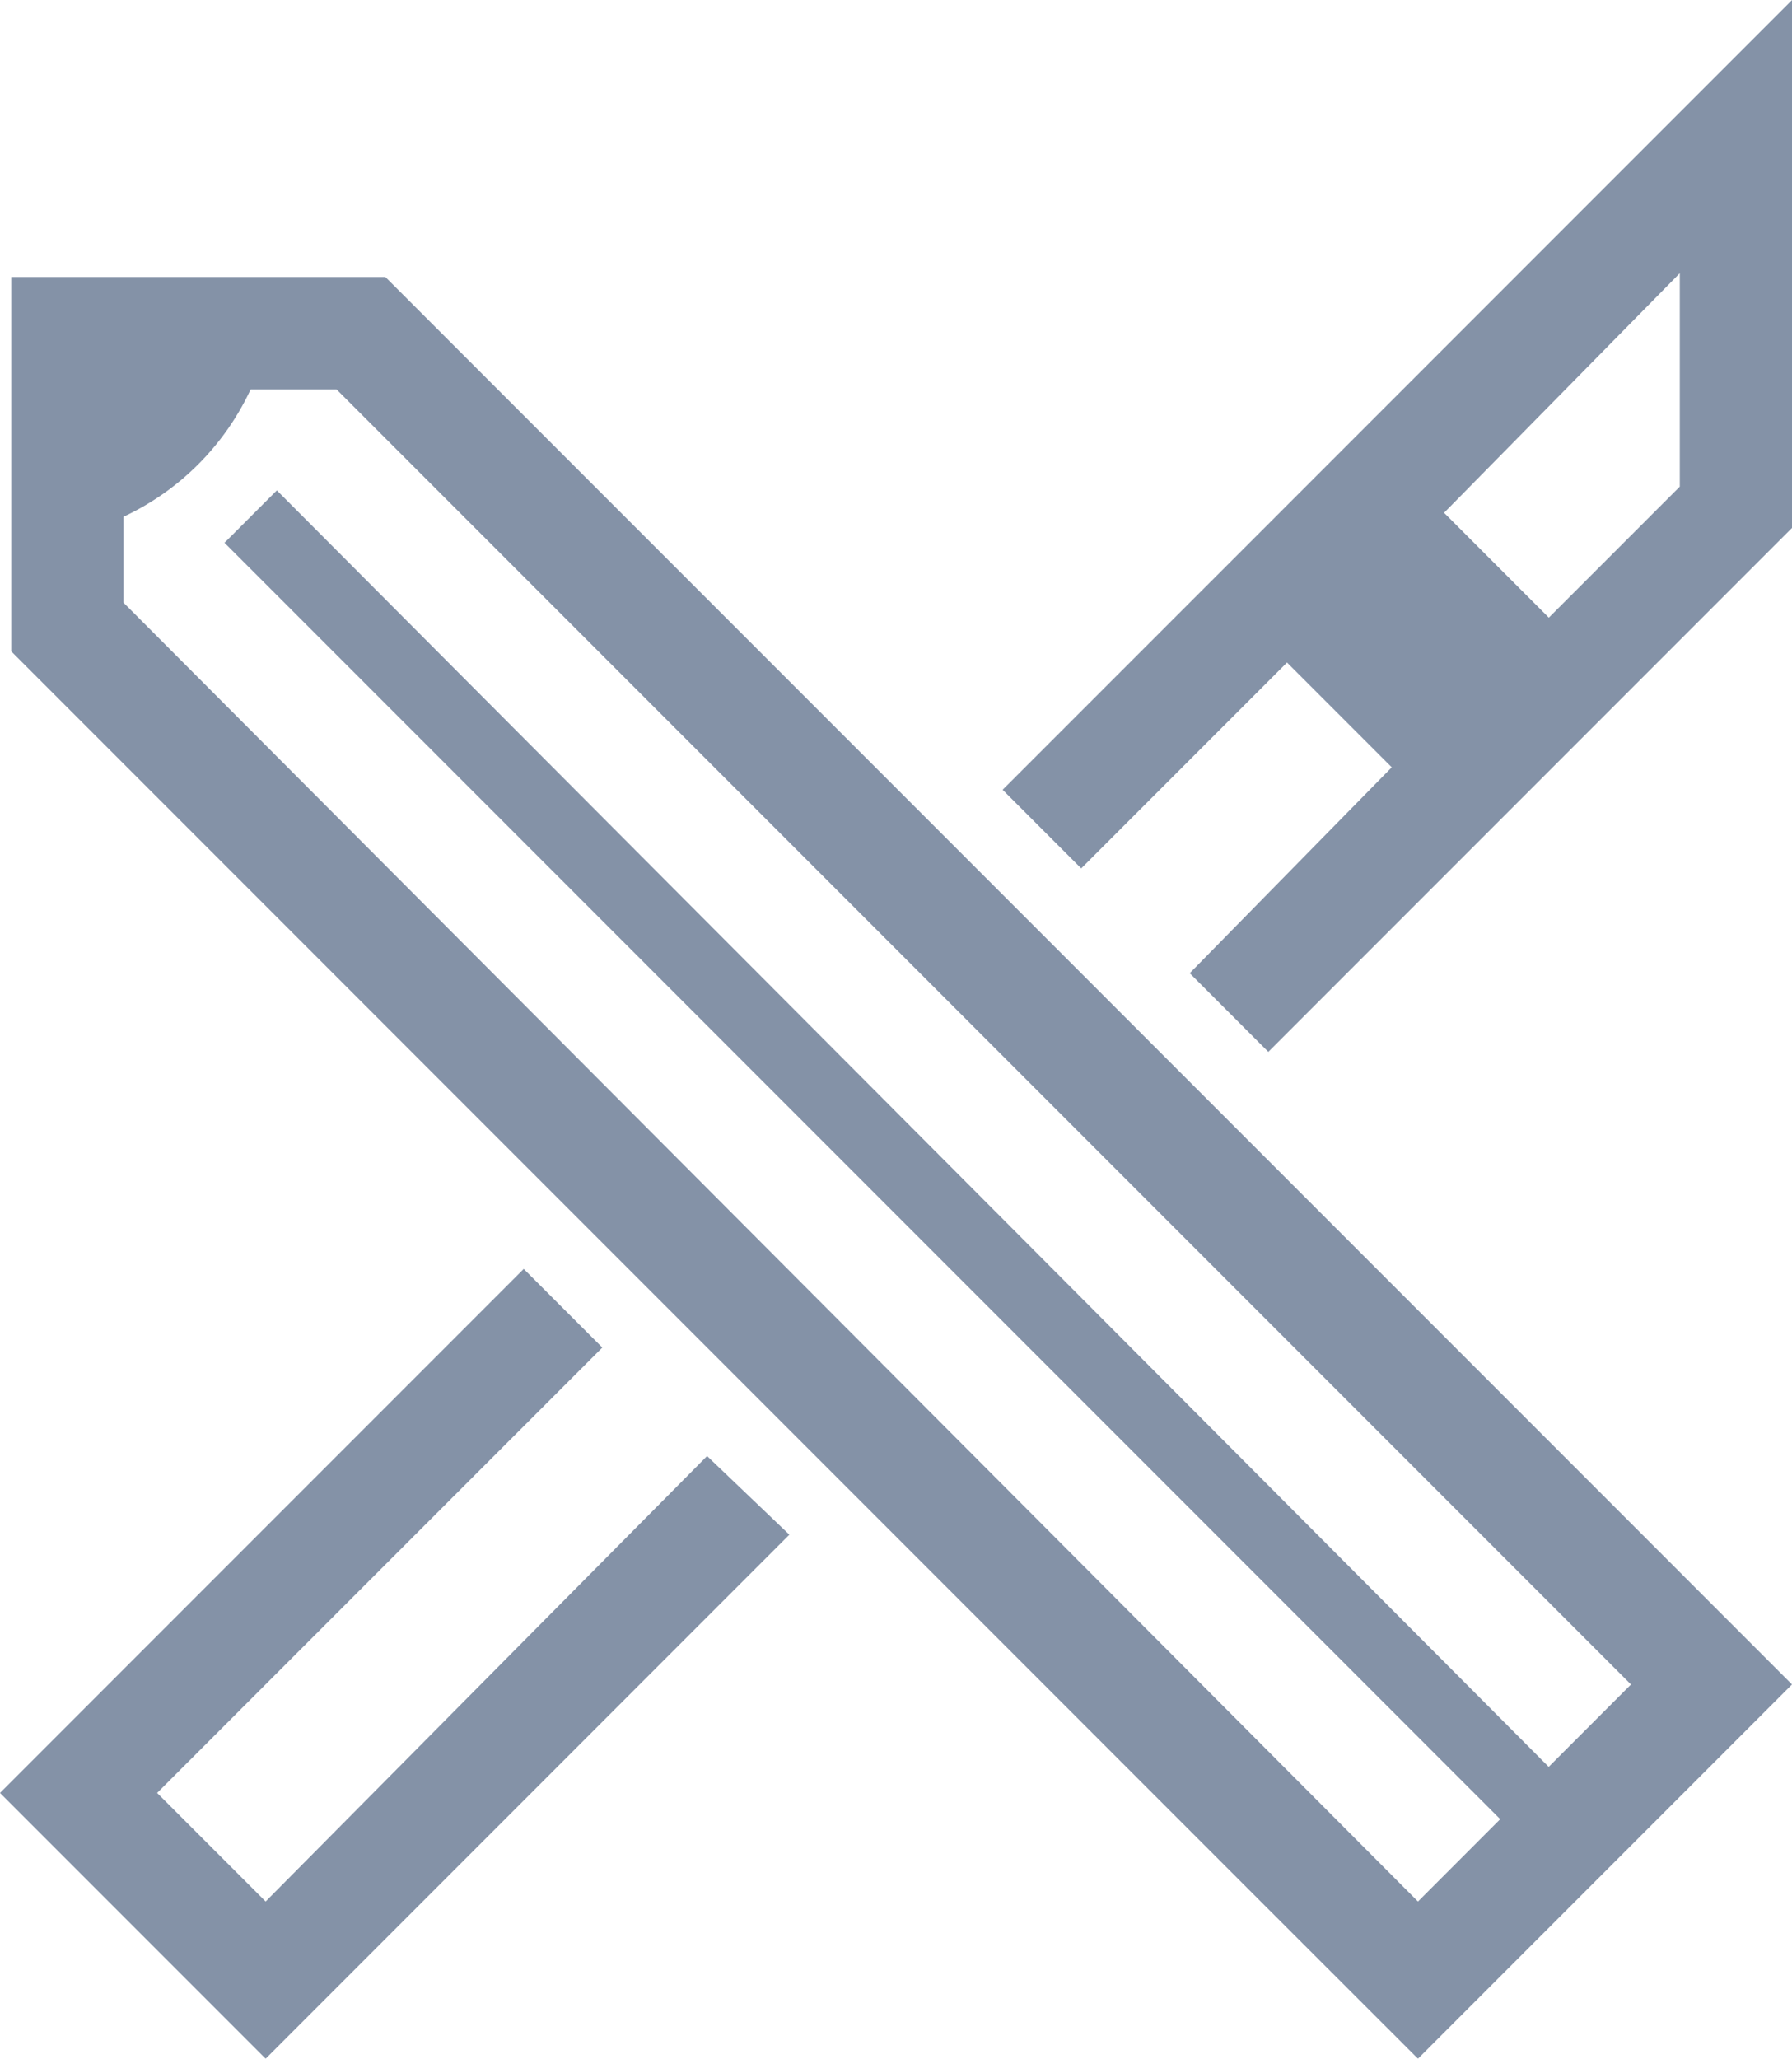 <svg xmlns="http://www.w3.org/2000/svg" width="27.133" height="31.155" opacity=".7" fill="#506482" xmlns:v="https://vecta.io/nano"><path d="M16.371 13.142l3.116-3.116 1.586 1.586-3.059 3.116 1.19 1.19 4.305-4.305 3.625-3.625V0l-7.647 7.647-4.306 4.305zm9.063-9.007v3.229l-1.983 1.983-1.586-1.587zm-14.728 17.9l-6.684 6.741-1.643-1.643 6.741-6.74-1.19-1.19L0 27.133l4.022 4.022 7.93-7.93zm14.048 1.077L5.835 4.192H.17v4.022h0v1.643l18.92 18.92h0l2.38 2.378 5.663-5.663zm-3.284 5.664L1.87 9.12v-1.3a3.98 3.98 0 0 0 1.925-1.928h1.3l19.6 19.6-1.246 1.246L4.192 7.421l-.793.793L22.715 27.53z"/></svg>